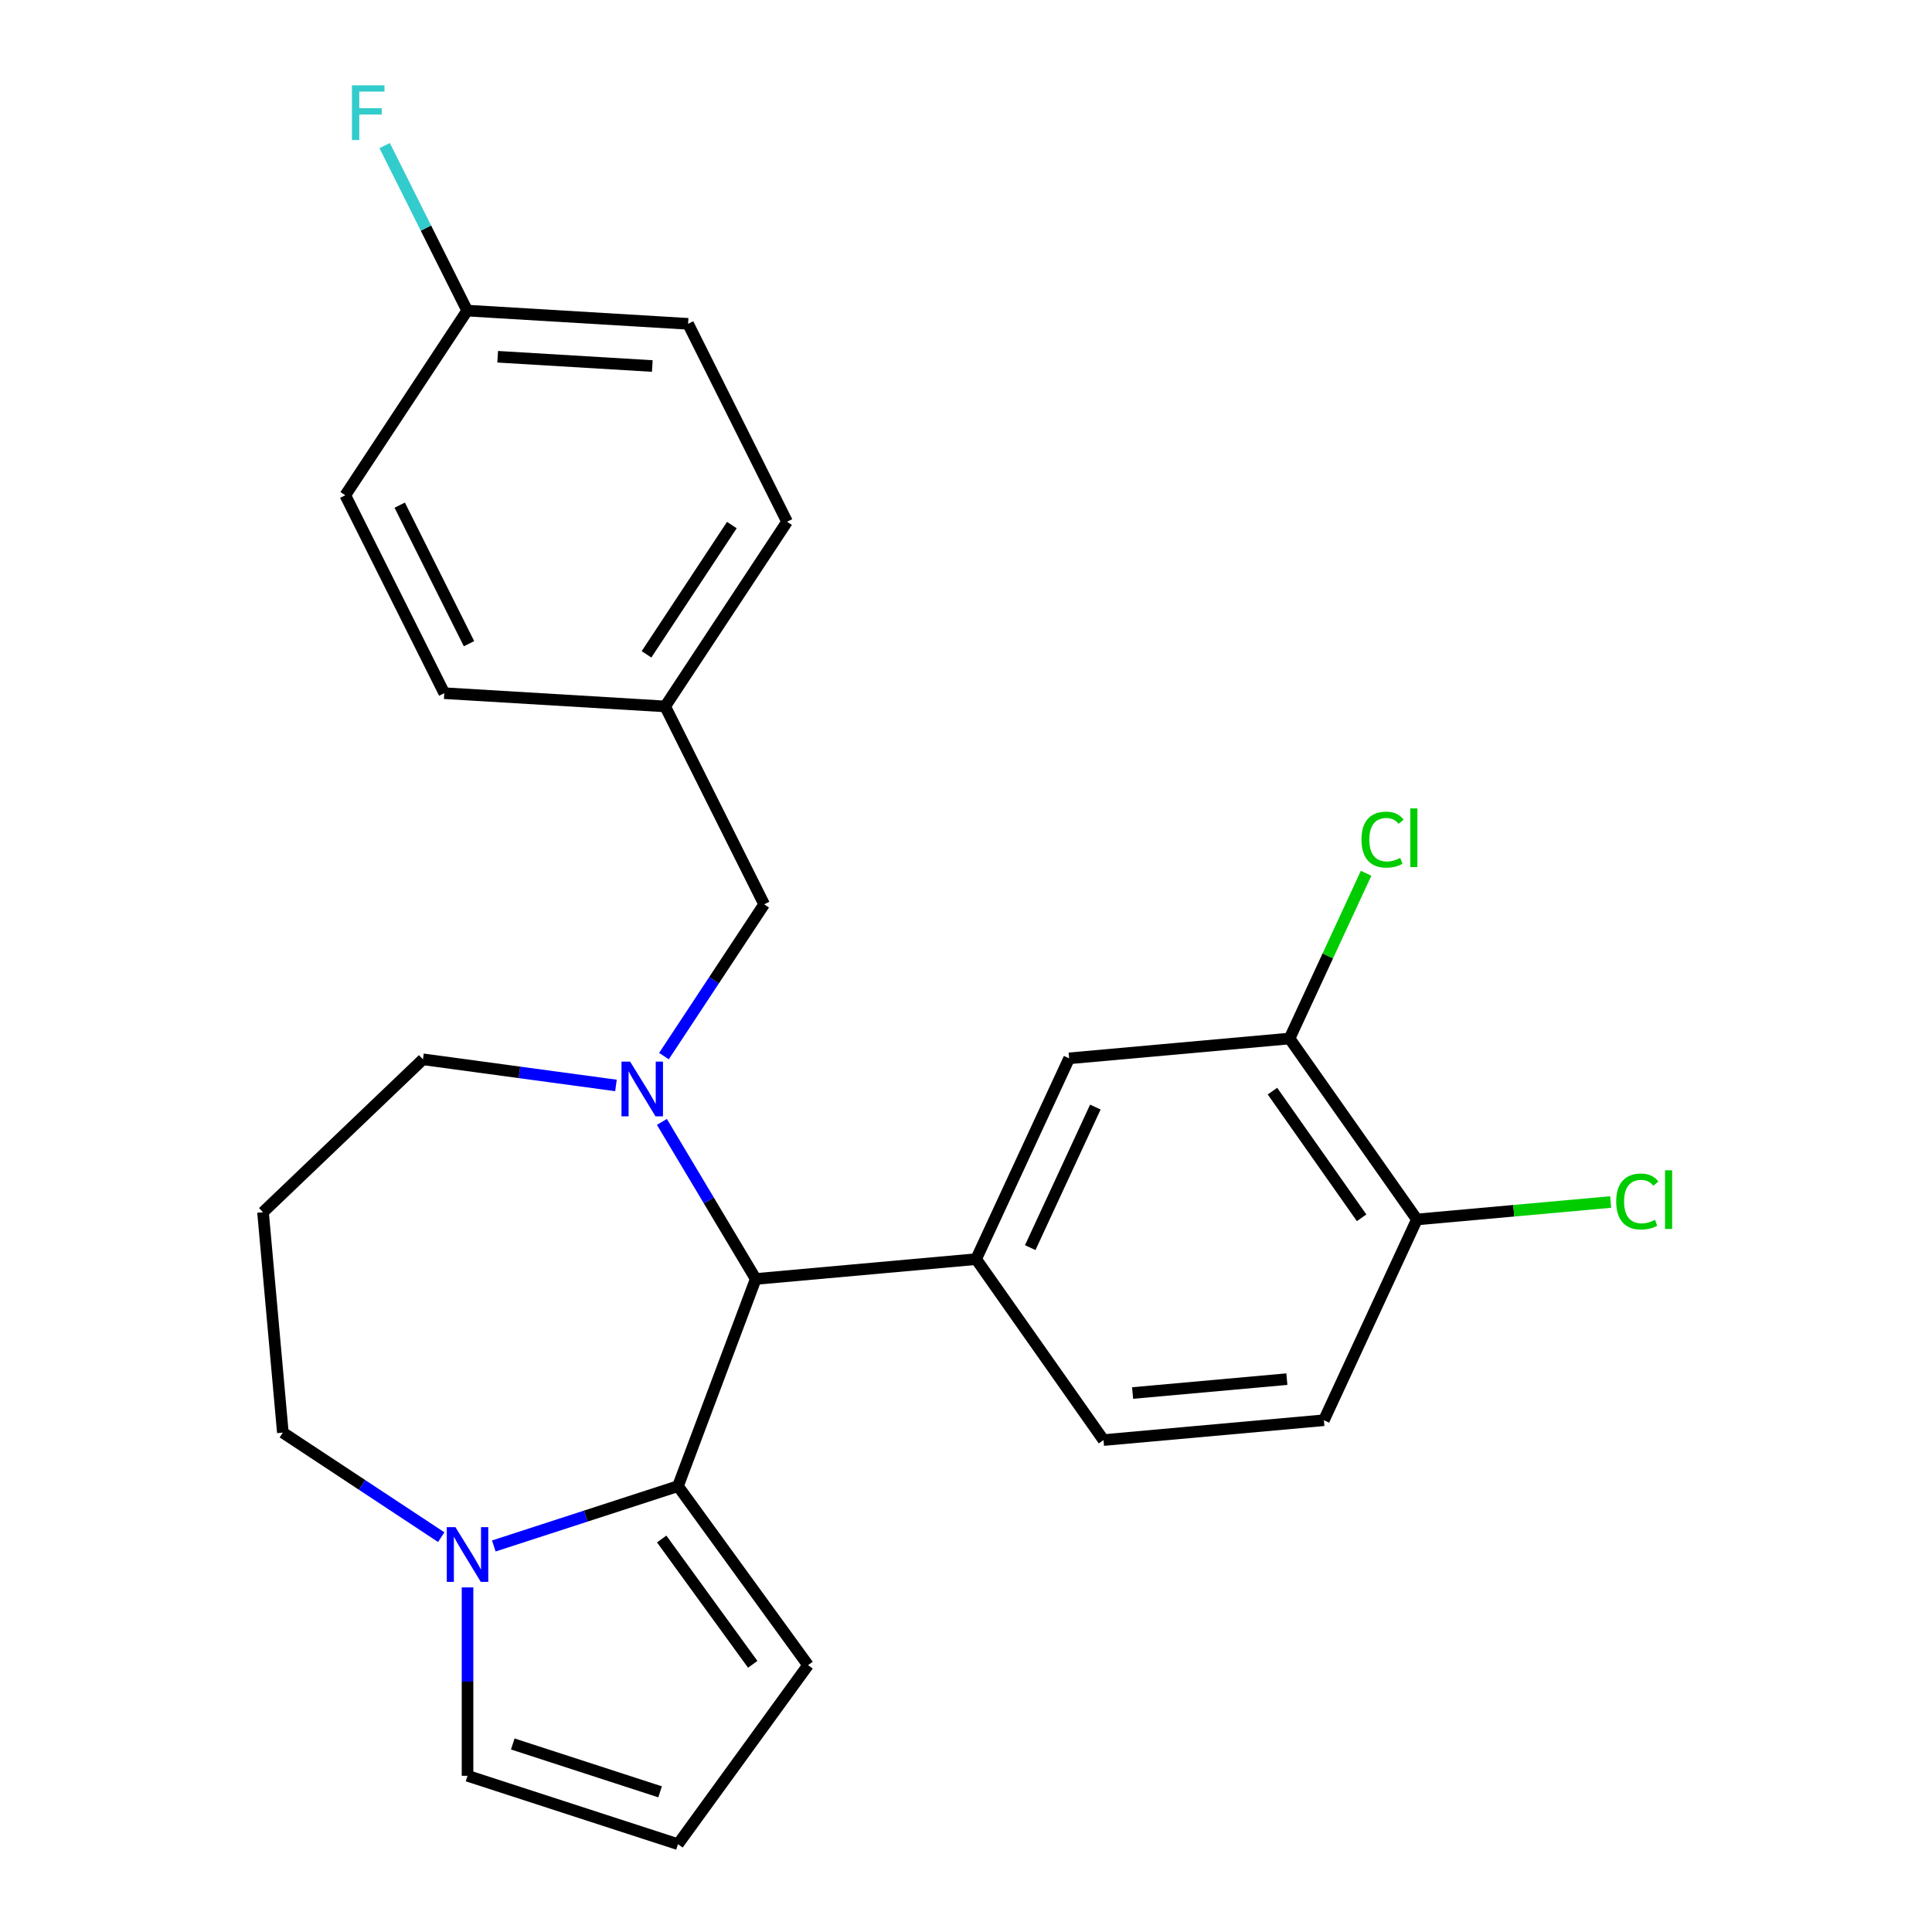 <?xml version='1.0' encoding='iso-8859-1'?>
<svg version='1.1' baseProfile='full'
              xmlns='http://www.w3.org/2000/svg'
                      xmlns:rdkit='http://www.rdkit.org/xml'
                      xmlns:xlink='http://www.w3.org/1999/xlink'
                  xml:space='preserve'
width='1000px' height='1000px' viewBox='0 0 1000 1000'>
<!-- END OF HEADER -->
<rect style='opacity:1.0;fill:#FFFFFF;stroke:none' width='1000' height='1000' x='0' y='0'> </rect>
<path class='bond-0' d='M 391.167,661.99 L 350.922,769.222' style='fill:none;fill-rule:evenodd;stroke:#000000;stroke-width:6px;stroke-linecap:butt;stroke-linejoin:miter;stroke-opacity:1' />
<path class='bond-1' d='M 391.167,661.99 L 366.88,621.34' style='fill:none;fill-rule:evenodd;stroke:#000000;stroke-width:6px;stroke-linecap:butt;stroke-linejoin:miter;stroke-opacity:1' />
<path class='bond-1' d='M 366.88,621.34 L 342.593,580.69' style='fill:none;fill-rule:evenodd;stroke:#0000FF;stroke-width:6px;stroke-linecap:butt;stroke-linejoin:miter;stroke-opacity:1' />
<path class='bond-2' d='M 391.167,661.99 L 505.242,651.723' style='fill:none;fill-rule:evenodd;stroke:#000000;stroke-width:6px;stroke-linecap:butt;stroke-linejoin:miter;stroke-opacity:1' />
<path class='bond-3' d='M 146.404,741.518 L 187.396,768.577' style='fill:none;fill-rule:evenodd;stroke:#000000;stroke-width:6px;stroke-linecap:butt;stroke-linejoin:miter;stroke-opacity:1' />
<path class='bond-3' d='M 187.396,768.577 L 228.389,795.636' style='fill:none;fill-rule:evenodd;stroke:#0000FF;stroke-width:6px;stroke-linecap:butt;stroke-linejoin:miter;stroke-opacity:1' />
<path class='bond-4' d='M 146.404,741.518 L 136.137,627.444' style='fill:none;fill-rule:evenodd;stroke:#000000;stroke-width:6px;stroke-linecap:butt;stroke-linejoin:miter;stroke-opacity:1' />
<path class='bond-5' d='M 318.819,561.824 L 268.871,555.058' style='fill:none;fill-rule:evenodd;stroke:#0000FF;stroke-width:6px;stroke-linecap:butt;stroke-linejoin:miter;stroke-opacity:1' />
<path class='bond-5' d='M 268.871,555.058 L 218.923,548.292' style='fill:none;fill-rule:evenodd;stroke:#000000;stroke-width:6px;stroke-linecap:butt;stroke-linejoin:miter;stroke-opacity:1' />
<path class='bond-6' d='M 343.659,546.643 L 369.589,507.361' style='fill:none;fill-rule:evenodd;stroke:#0000FF;stroke-width:6px;stroke-linecap:butt;stroke-linejoin:miter;stroke-opacity:1' />
<path class='bond-6' d='M 369.589,507.361 L 395.519,468.078' style='fill:none;fill-rule:evenodd;stroke:#000000;stroke-width:6px;stroke-linecap:butt;stroke-linejoin:miter;stroke-opacity:1' />
<path class='bond-7' d='M 136.137,627.444 L 218.923,548.292' style='fill:none;fill-rule:evenodd;stroke:#000000;stroke-width:6px;stroke-linecap:butt;stroke-linejoin:miter;stroke-opacity:1' />
<path class='bond-8' d='M 255.596,800.196 L 303.259,784.709' style='fill:none;fill-rule:evenodd;stroke:#0000FF;stroke-width:6px;stroke-linecap:butt;stroke-linejoin:miter;stroke-opacity:1' />
<path class='bond-8' d='M 303.259,784.709 L 350.922,769.222' style='fill:none;fill-rule:evenodd;stroke:#000000;stroke-width:6px;stroke-linecap:butt;stroke-linejoin:miter;stroke-opacity:1' />
<path class='bond-9' d='M 241.992,821.639 L 241.992,870.396' style='fill:none;fill-rule:evenodd;stroke:#0000FF;stroke-width:6px;stroke-linecap:butt;stroke-linejoin:miter;stroke-opacity:1' />
<path class='bond-9' d='M 241.992,870.396 L 241.992,919.152' style='fill:none;fill-rule:evenodd;stroke:#000000;stroke-width:6px;stroke-linecap:butt;stroke-linejoin:miter;stroke-opacity:1' />
<path class='bond-10' d='M 350.922,769.222 L 418.245,861.884' style='fill:none;fill-rule:evenodd;stroke:#000000;stroke-width:6px;stroke-linecap:butt;stroke-linejoin:miter;stroke-opacity:1' />
<path class='bond-10' d='M 342.488,796.586 L 389.614,861.449' style='fill:none;fill-rule:evenodd;stroke:#000000;stroke-width:6px;stroke-linecap:butt;stroke-linejoin:miter;stroke-opacity:1' />
<path class='bond-11' d='M 418.245,861.884 L 350.922,954.545' style='fill:none;fill-rule:evenodd;stroke:#000000;stroke-width:6px;stroke-linecap:butt;stroke-linejoin:miter;stroke-opacity:1' />
<path class='bond-12' d='M 350.922,954.545 L 241.992,919.152' style='fill:none;fill-rule:evenodd;stroke:#000000;stroke-width:6px;stroke-linecap:butt;stroke-linejoin:miter;stroke-opacity:1' />
<path class='bond-12' d='M 341.661,927.45 L 265.41,902.675' style='fill:none;fill-rule:evenodd;stroke:#000000;stroke-width:6px;stroke-linecap:butt;stroke-linejoin:miter;stroke-opacity:1' />
<path class='bond-13' d='M 241.819,160.763 L 356.15,167.613' style='fill:none;fill-rule:evenodd;stroke:#000000;stroke-width:6px;stroke-linecap:butt;stroke-linejoin:miter;stroke-opacity:1' />
<path class='bond-13' d='M 257.599,184.657 L 337.63,189.452' style='fill:none;fill-rule:evenodd;stroke:#000000;stroke-width:6px;stroke-linecap:butt;stroke-linejoin:miter;stroke-opacity:1' />
<path class='bond-14' d='M 241.819,160.763 L 220.459,118.056' style='fill:none;fill-rule:evenodd;stroke:#000000;stroke-width:6px;stroke-linecap:butt;stroke-linejoin:miter;stroke-opacity:1' />
<path class='bond-14' d='M 220.459,118.056 L 199.1,75.348' style='fill:none;fill-rule:evenodd;stroke:#33CCCC;stroke-width:6px;stroke-linecap:butt;stroke-linejoin:miter;stroke-opacity:1' />
<path class='bond-15' d='M 241.819,160.763 L 178.722,256.352' style='fill:none;fill-rule:evenodd;stroke:#000000;stroke-width:6px;stroke-linecap:butt;stroke-linejoin:miter;stroke-opacity:1' />
<path class='bond-16' d='M 395.519,468.078 L 344.286,365.64' style='fill:none;fill-rule:evenodd;stroke:#000000;stroke-width:6px;stroke-linecap:butt;stroke-linejoin:miter;stroke-opacity:1' />
<path class='bond-17' d='M 344.286,365.64 L 407.383,270.051' style='fill:none;fill-rule:evenodd;stroke:#000000;stroke-width:6px;stroke-linecap:butt;stroke-linejoin:miter;stroke-opacity:1' />
<path class='bond-17' d='M 334.633,338.682 L 378.801,271.77' style='fill:none;fill-rule:evenodd;stroke:#000000;stroke-width:6px;stroke-linecap:butt;stroke-linejoin:miter;stroke-opacity:1' />
<path class='bond-18' d='M 344.286,365.64 L 229.955,358.79' style='fill:none;fill-rule:evenodd;stroke:#000000;stroke-width:6px;stroke-linecap:butt;stroke-linejoin:miter;stroke-opacity:1' />
<path class='bond-19' d='M 667.463,537.531 L 733.392,631.189' style='fill:none;fill-rule:evenodd;stroke:#000000;stroke-width:6px;stroke-linecap:butt;stroke-linejoin:miter;stroke-opacity:1' />
<path class='bond-19' d='M 658.621,564.765 L 704.771,630.326' style='fill:none;fill-rule:evenodd;stroke:#000000;stroke-width:6px;stroke-linecap:butt;stroke-linejoin:miter;stroke-opacity:1' />
<path class='bond-20' d='M 667.463,537.531 L 553.388,547.798' style='fill:none;fill-rule:evenodd;stroke:#000000;stroke-width:6px;stroke-linecap:butt;stroke-linejoin:miter;stroke-opacity:1' />
<path class='bond-21' d='M 667.463,537.531 L 687.273,494.77' style='fill:none;fill-rule:evenodd;stroke:#000000;stroke-width:6px;stroke-linecap:butt;stroke-linejoin:miter;stroke-opacity:1' />
<path class='bond-21' d='M 687.273,494.77 L 707.083,452.009' style='fill:none;fill-rule:evenodd;stroke:#00CC00;stroke-width:6px;stroke-linecap:butt;stroke-linejoin:miter;stroke-opacity:1' />
<path class='bond-22' d='M 733.392,631.189 L 685.246,735.114' style='fill:none;fill-rule:evenodd;stroke:#000000;stroke-width:6px;stroke-linecap:butt;stroke-linejoin:miter;stroke-opacity:1' />
<path class='bond-23' d='M 733.392,631.189 L 783.538,626.676' style='fill:none;fill-rule:evenodd;stroke:#000000;stroke-width:6px;stroke-linecap:butt;stroke-linejoin:miter;stroke-opacity:1' />
<path class='bond-23' d='M 783.538,626.676 L 833.683,622.163' style='fill:none;fill-rule:evenodd;stroke:#00CC00;stroke-width:6px;stroke-linecap:butt;stroke-linejoin:miter;stroke-opacity:1' />
<path class='bond-24' d='M 553.388,547.798 L 505.242,651.723' style='fill:none;fill-rule:evenodd;stroke:#000000;stroke-width:6px;stroke-linecap:butt;stroke-linejoin:miter;stroke-opacity:1' />
<path class='bond-24' d='M 566.951,573.016 L 533.249,645.763' style='fill:none;fill-rule:evenodd;stroke:#000000;stroke-width:6px;stroke-linecap:butt;stroke-linejoin:miter;stroke-opacity:1' />
<path class='bond-25' d='M 685.246,735.114 L 571.171,745.381' style='fill:none;fill-rule:evenodd;stroke:#000000;stroke-width:6px;stroke-linecap:butt;stroke-linejoin:miter;stroke-opacity:1' />
<path class='bond-25' d='M 666.081,713.839 L 586.229,721.026' style='fill:none;fill-rule:evenodd;stroke:#000000;stroke-width:6px;stroke-linecap:butt;stroke-linejoin:miter;stroke-opacity:1' />
<path class='bond-26' d='M 505.242,651.723 L 571.171,745.381' style='fill:none;fill-rule:evenodd;stroke:#000000;stroke-width:6px;stroke-linecap:butt;stroke-linejoin:miter;stroke-opacity:1' />
<path class='bond-27' d='M 356.15,167.613 L 407.383,270.051' style='fill:none;fill-rule:evenodd;stroke:#000000;stroke-width:6px;stroke-linecap:butt;stroke-linejoin:miter;stroke-opacity:1' />
<path class='bond-28' d='M 178.722,256.352 L 229.955,358.79' style='fill:none;fill-rule:evenodd;stroke:#000000;stroke-width:6px;stroke-linecap:butt;stroke-linejoin:miter;stroke-opacity:1' />
<path class='bond-28' d='M 206.894,261.471 L 242.758,333.178' style='fill:none;fill-rule:evenodd;stroke:#000000;stroke-width:6px;stroke-linecap:butt;stroke-linejoin:miter;stroke-opacity:1' />
<path  class='atom-2' d='M 326.162 549.507
L 335.442 564.507
Q 336.362 565.987, 337.842 568.667
Q 339.322 571.347, 339.402 571.507
L 339.402 549.507
L 343.162 549.507
L 343.162 577.827
L 339.282 577.827
L 329.322 561.427
Q 328.162 559.507, 326.922 557.307
Q 325.722 555.107, 325.362 554.427
L 325.362 577.827
L 321.682 577.827
L 321.682 549.507
L 326.162 549.507
' fill='#0000FF'/>
<path  class='atom-5' d='M 235.732 790.456
L 245.012 805.456
Q 245.932 806.936, 247.412 809.616
Q 248.892 812.296, 248.972 812.456
L 248.972 790.456
L 252.732 790.456
L 252.732 818.776
L 248.852 818.776
L 238.892 802.376
Q 237.732 800.456, 236.492 798.256
Q 235.292 796.056, 234.932 795.376
L 234.932 818.776
L 231.252 818.776
L 231.252 790.456
L 235.732 790.456
' fill='#0000FF'/>
<path  class='atom-18' d='M 704.689 434.586
Q 704.689 427.546, 707.969 423.866
Q 711.289 420.146, 717.569 420.146
Q 723.409 420.146, 726.529 424.266
L 723.889 426.426
Q 721.609 423.426, 717.569 423.426
Q 713.289 423.426, 711.009 426.306
Q 708.769 429.146, 708.769 434.586
Q 708.769 440.186, 711.089 443.066
Q 713.449 445.946, 718.009 445.946
Q 721.129 445.946, 724.769 444.066
L 725.889 447.066
Q 724.409 448.026, 722.169 448.586
Q 719.929 449.146, 717.449 449.146
Q 711.289 449.146, 707.969 445.386
Q 704.689 441.626, 704.689 434.586
' fill='#00CC00'/>
<path  class='atom-18' d='M 729.969 418.426
L 733.649 418.426
L 733.649 448.786
L 729.969 448.786
L 729.969 418.426
' fill='#00CC00'/>
<path  class='atom-19' d='M 836.547 621.902
Q 836.547 614.862, 839.827 611.182
Q 843.147 607.462, 849.427 607.462
Q 855.267 607.462, 858.387 611.582
L 855.747 613.742
Q 853.467 610.742, 849.427 610.742
Q 845.147 610.742, 842.867 613.622
Q 840.627 616.462, 840.627 621.902
Q 840.627 627.502, 842.947 630.382
Q 845.307 633.262, 849.867 633.262
Q 852.987 633.262, 856.627 631.382
L 857.747 634.382
Q 856.267 635.342, 854.027 635.902
Q 851.787 636.462, 849.307 636.462
Q 843.147 636.462, 839.827 632.702
Q 836.547 628.942, 836.547 621.902
' fill='#00CC00'/>
<path  class='atom-19' d='M 861.827 605.742
L 865.507 605.742
L 865.507 636.102
L 861.827 636.102
L 861.827 605.742
' fill='#00CC00'/>
<path  class='atom-21' d='M 182.166 44.165
L 199.006 44.165
L 199.006 47.405
L 185.966 47.405
L 185.966 56.005
L 197.566 56.005
L 197.566 59.285
L 185.966 59.285
L 185.966 72.485
L 182.166 72.485
L 182.166 44.165
' fill='#33CCCC'/>
</svg>
